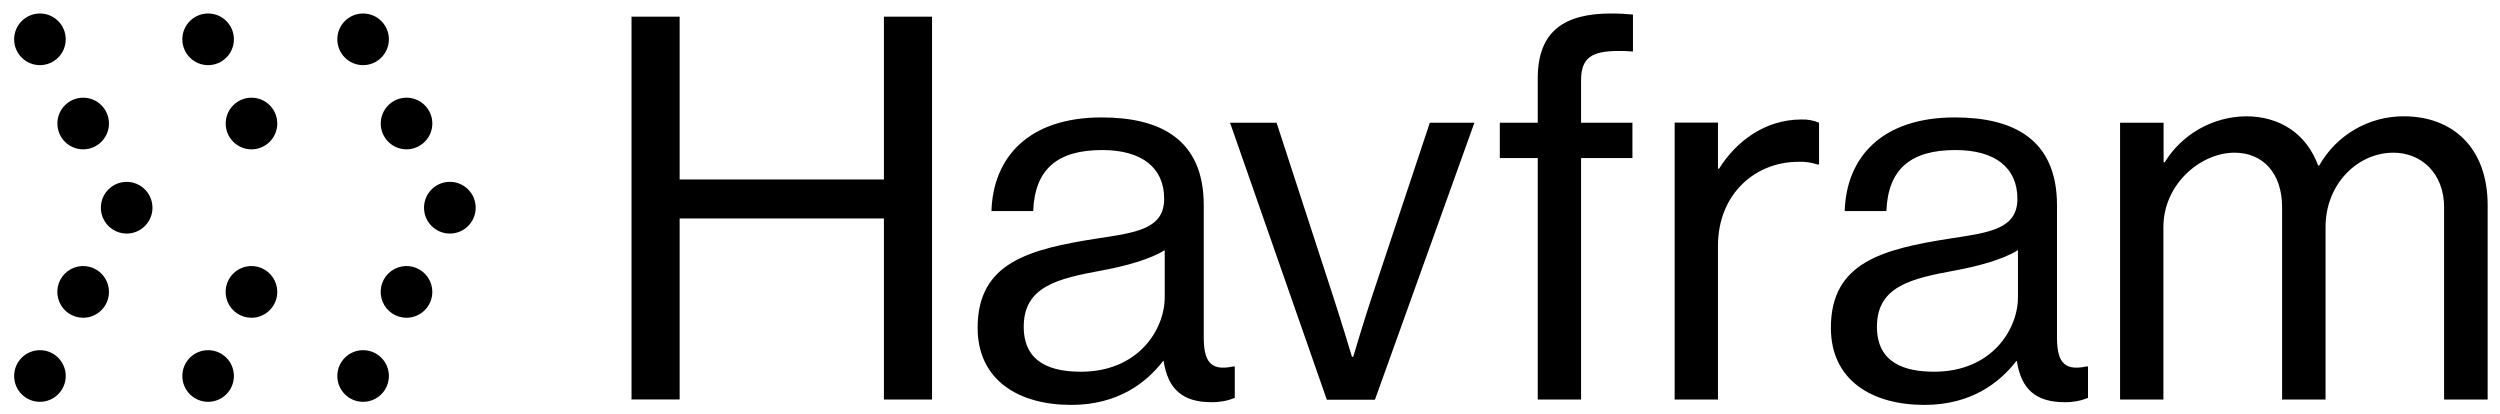 <svg width="133" height="22" viewBox="0 0 133 22" fill="none" xmlns="http://www.w3.org/2000/svg"><path d="M33.597 0.888H36.157V9.547H47.024V0.888H49.585V21.257H47.024V11.623H36.157V21.253H33.597V0.888ZM61.907 19.206H61.878C60.995 20.346 59.488 21.541 56.985 21.541C54.197 21.541 52.01 20.232 52.01 17.438C52.01 13.964 54.742 13.252 58.411 12.681C60.483 12.368 61.934 12.168 61.934 10.575C61.934 8.914 60.74 7.982 58.634 7.982C56.245 7.982 55.051 9.008 54.966 11.228H52.746C52.831 8.381 54.709 6.247 58.607 6.247C61.735 6.247 64.04 7.416 64.04 10.919V17.928C64.04 19.123 64.324 19.779 65.605 19.495H65.69V21.17C65.294 21.327 64.871 21.404 64.446 21.396C62.931 21.398 62.133 20.715 61.907 19.206ZM61.963 15.815V13.308C61.196 13.794 59.857 14.163 58.607 14.391C56.303 14.819 54.462 15.222 54.462 17.382C54.462 19.348 55.998 19.775 57.505 19.775C60.568 19.775 61.963 17.525 61.963 15.815ZM65.439 6.529H67.914L70.956 15.869C71.383 17.179 71.924 18.982 71.924 18.982H71.992C71.992 18.982 72.531 17.158 72.958 15.869L76.067 6.529H78.438L73.147 21.265H70.587L65.439 6.529ZM79.79 6.529H81.808V4.163C81.808 1.629 83.259 0.718 85.707 0.718C86.19 0.718 86.561 0.745 86.874 0.774V2.74C86.474 2.711 86.36 2.711 86.134 2.711C84.654 2.711 84.113 3.082 84.113 4.278V6.529H86.845V8.408H84.113V21.257H81.808V8.408H79.79V6.529ZM91.396 8.978H91.452C92.335 7.555 93.871 6.357 95.834 6.357C96.156 6.345 96.476 6.404 96.773 6.529V8.75H96.688C96.358 8.64 96.011 8.592 95.664 8.609C93.384 8.609 91.396 10.317 91.396 13.08V21.257H89.092V6.521H91.396V8.978ZM107.297 19.206H107.268C106.388 20.346 104.881 21.541 102.377 21.541C99.589 21.541 97.403 20.232 97.403 17.438C97.403 13.964 100.132 13.252 103.803 12.681C105.876 12.368 107.326 12.168 107.326 10.575C107.326 8.914 106.131 7.982 104.027 7.982C101.637 7.982 100.441 9.008 100.356 11.228H98.139C98.223 8.381 100.101 6.247 103.998 6.247C107.127 6.247 109.432 7.416 109.432 10.919V17.928C109.432 19.123 109.716 19.779 110.997 19.495H111.082V21.17C110.687 21.327 110.264 21.404 109.838 21.396C108.321 21.398 107.525 20.715 107.297 19.206ZM107.355 15.815V13.308C106.586 13.794 105.25 14.163 103.998 14.391C101.693 14.819 99.853 15.222 99.853 17.382C99.853 19.348 101.388 19.775 102.897 19.775C105.961 19.775 107.355 17.525 107.355 15.815ZM112.788 6.529H115.103V8.636H115.159C116.087 7.133 117.718 6.209 119.482 6.187C121.275 6.187 122.699 7.098 123.325 8.808H123.381C124.296 7.185 126.015 6.183 127.876 6.187C130.492 6.187 132.343 7.868 132.343 10.915V21.257H130.026V11.029C130.026 9.207 128.803 8.123 127.331 8.123C125.425 8.123 123.719 9.784 123.719 12.083V21.257H121.408V11.029C121.408 9.207 120.384 8.123 118.875 8.123C117.084 8.123 115.093 9.784 115.093 12.083V21.257H112.788V6.529ZM2.125 21.377C1.367 21.377 0.752 20.762 0.752 20.003C0.752 19.245 1.367 18.629 2.125 18.629C2.882 18.629 3.497 19.245 3.497 20.003C3.495 20.762 2.882 21.376 2.125 21.377ZM4.425 16.905C3.869 16.906 3.367 16.571 3.154 16.056C2.941 15.542 3.058 14.949 3.451 14.556C3.845 14.162 4.436 14.044 4.95 14.258C5.464 14.471 5.798 14.974 5.797 15.531C5.796 16.289 5.182 16.904 4.425 16.905ZM6.74 12.426C6.184 12.427 5.683 12.092 5.469 11.578C5.256 11.064 5.373 10.472 5.766 10.078C6.159 9.684 6.75 9.565 7.264 9.778C7.777 9.991 8.112 10.493 8.112 11.05C8.112 11.809 7.498 12.425 6.74 12.426ZM4.425 7.945C3.667 7.945 3.053 7.33 3.053 6.571C3.053 5.812 3.667 5.197 4.425 5.197C5.183 5.197 5.797 5.812 5.797 6.571C5.796 7.329 5.182 7.944 4.425 7.945ZM2.125 3.466C1.367 3.466 0.752 2.851 0.752 2.092C0.752 1.333 1.367 0.718 2.125 0.718C2.882 0.718 3.497 1.333 3.497 2.092C3.495 2.85 2.882 3.465 2.125 3.466ZM19.317 21.377C18.559 21.377 17.945 20.762 17.945 20.003C17.945 19.245 18.559 18.629 19.317 18.629C20.075 18.629 20.689 19.245 20.689 20.003C20.688 20.762 20.074 21.376 19.317 21.377ZM21.628 16.905C21.072 16.906 20.57 16.571 20.357 16.056C20.143 15.542 20.261 14.949 20.654 14.556C21.047 14.162 21.639 14.044 22.153 14.258C22.666 14.471 23.001 14.974 23 15.531C22.998 16.289 22.385 16.902 21.628 16.905ZM23.933 12.426C23.174 12.426 22.558 11.81 22.558 11.05C22.558 10.29 23.174 9.674 23.933 9.674C24.692 9.674 25.307 10.29 25.307 11.05C25.307 11.81 24.692 12.426 23.933 12.426ZM21.628 7.945C20.87 7.945 20.256 7.33 20.256 6.571C20.256 5.812 20.87 5.197 21.628 5.197C22.386 5.197 23 5.812 23 6.571C22.998 7.329 22.385 7.943 21.628 7.945ZM19.317 3.466C18.559 3.466 17.945 2.851 17.945 2.092C17.945 1.333 18.559 0.718 19.317 0.718C20.075 0.718 20.689 1.333 20.689 2.092C20.688 2.85 20.074 3.465 19.317 3.466ZM11.072 21.377C10.314 21.377 9.7 20.762 9.7 20.003C9.7 19.245 10.314 18.629 11.072 18.629C11.83 18.629 12.444 19.245 12.444 20.003C12.443 20.762 11.829 21.376 11.072 21.377ZM13.379 16.905C12.823 16.906 12.321 16.571 12.108 16.056C11.894 15.542 12.012 14.949 12.405 14.556C12.798 14.162 13.39 14.044 13.904 14.258C14.417 14.471 14.752 14.974 14.751 15.531C14.75 16.289 14.136 16.904 13.379 16.905ZM13.379 7.945C12.621 7.945 12.007 7.33 12.007 6.571C12.007 5.812 12.621 5.197 13.379 5.197C14.137 5.197 14.751 5.812 14.751 6.571C14.75 7.329 14.136 7.944 13.379 7.945ZM11.072 3.466C10.314 3.466 9.7 2.851 9.7 2.092C9.7 1.333 10.314 0.718 11.072 0.718C11.83 0.718 12.444 1.333 12.444 2.092C12.443 2.85 11.829 3.465 11.072 3.466Z" fill="currentColor"></path></svg>